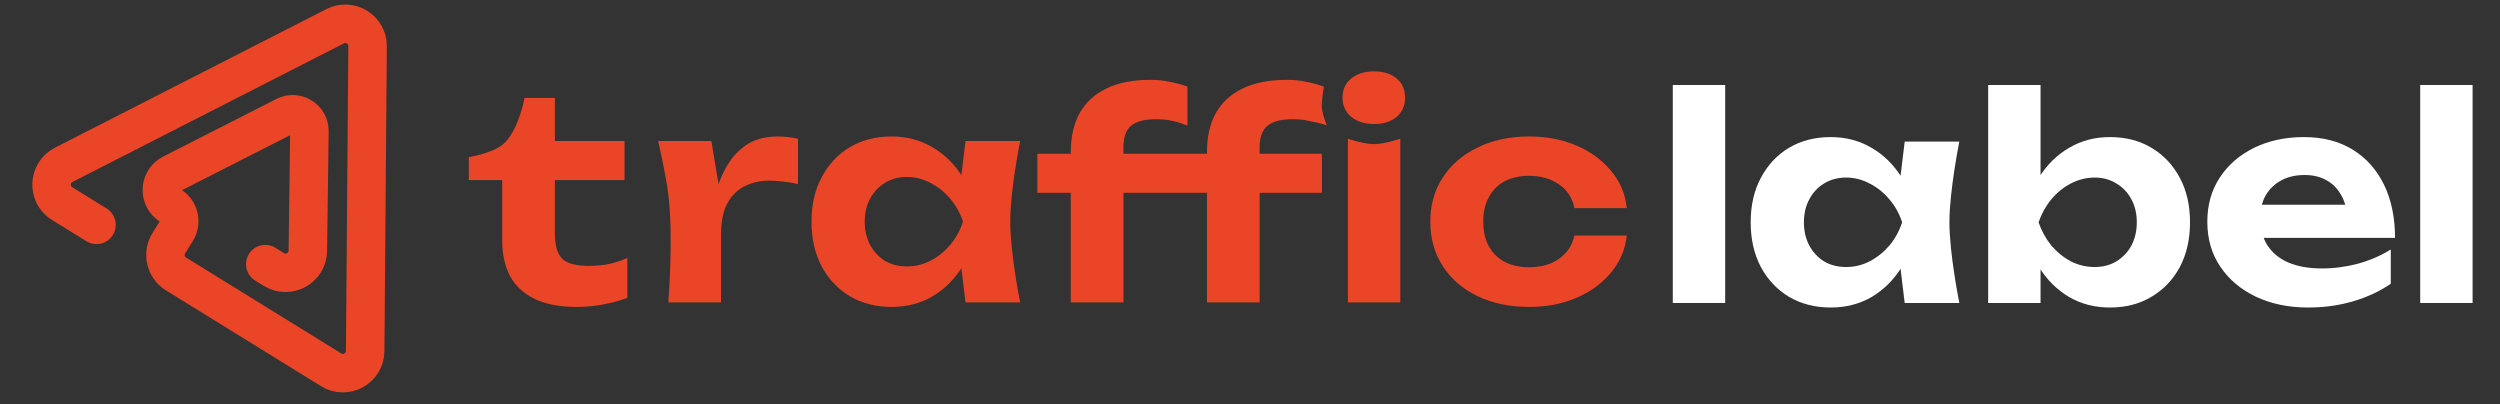<svg width="204" height="33" viewBox="0 0 204 33" fill="none" xmlns="http://www.w3.org/2000/svg">
<rect x="0" y="0" width="204" height="33" fill="#333333" stroke="none"/>
<path d="M136.5 6.935H140.774V24.723H136.5V6.935Z" fill="white"/>
<path d="M155.423 24.723L154.846 19.941L155.469 18.139L154.846 16.36L155.423 11.555H159.882C159.882 11.555 159.073 15.549 159.073 18.139C159.073 20.73 159.882 24.723 159.882 24.723H155.423ZM156.486 18.139C156.255 19.541 155.816 20.765 155.169 21.812C154.522 22.844 153.706 23.653 152.72 24.238C151.734 24.808 150.626 25.093 149.393 25.093C148.1 25.093 146.96 24.8 145.974 24.215C145.004 23.63 144.242 22.821 143.687 21.789C143.133 20.742 142.856 19.525 142.856 18.139C142.856 16.753 143.133 15.544 143.687 14.512C144.242 13.465 145.004 12.649 145.974 12.063C146.96 11.478 148.1 11.186 149.393 11.186C150.626 11.186 151.734 11.478 152.72 12.063C153.706 12.633 154.522 13.434 155.169 14.466C155.831 15.498 156.27 16.722 156.486 18.139ZM147.199 18.139C147.199 18.848 147.345 19.479 147.638 20.034C147.93 20.573 148.331 21.004 148.839 21.327C149.363 21.635 149.963 21.789 150.641 21.789C151.319 21.789 151.958 21.635 152.558 21.327C153.174 21.004 153.714 20.573 154.176 20.034C154.638 19.479 154.984 18.848 155.215 18.139C154.984 17.431 154.638 16.807 154.176 16.268C153.714 15.714 153.174 15.282 152.558 14.974C151.958 14.651 151.319 14.489 150.641 14.489C149.963 14.489 149.363 14.651 148.839 14.974C148.331 15.282 147.93 15.714 147.638 16.268C147.345 16.807 147.199 17.431 147.199 18.139Z" fill="white"/>
<path d="M162.234 6.935H166.508V15.552L165.931 16.684V19.779L166.508 20.888V24.723H162.234V6.935ZM165.076 18.139C165.307 16.722 165.746 15.498 166.393 14.466C167.039 13.434 167.856 12.633 168.841 12.063C169.827 11.478 170.936 11.186 172.168 11.186C173.462 11.186 174.594 11.478 175.564 12.063C176.55 12.649 177.32 13.465 177.874 14.512C178.429 15.544 178.706 16.753 178.706 18.139C178.706 19.525 178.429 20.742 177.874 21.789C177.32 22.821 176.55 23.63 175.564 24.215C174.594 24.8 173.462 25.093 172.168 25.093C170.936 25.093 169.827 24.808 168.841 24.238C167.856 23.653 167.039 22.844 166.393 21.812C165.746 20.765 165.307 19.541 165.076 18.139ZM174.363 18.139C174.363 17.431 174.216 16.807 173.924 16.268C173.631 15.714 173.223 15.282 172.699 14.974C172.191 14.651 171.598 14.489 170.921 14.489C170.243 14.489 169.596 14.651 168.98 14.974C168.379 15.282 167.848 15.714 167.386 16.268C166.939 16.807 166.593 17.431 166.346 18.139C166.593 18.848 166.939 19.479 167.386 20.034C167.848 20.573 168.379 21.004 168.98 21.327C169.596 21.635 170.243 21.789 170.921 21.789C171.598 21.789 172.191 21.635 172.699 21.327C173.223 21.004 173.631 20.573 173.924 20.034C174.216 19.479 174.363 18.848 174.363 18.139Z" fill="white"/>
<path d="M188.318 25.093C186.747 25.093 185.338 24.8 184.091 24.215C182.859 23.63 181.888 22.814 181.18 21.766C180.471 20.719 180.117 19.495 180.117 18.093C180.117 16.722 180.456 15.521 181.134 14.489C181.811 13.457 182.743 12.649 183.929 12.063C185.13 11.478 186.486 11.186 187.995 11.186C189.535 11.186 190.86 11.524 191.968 12.202C193.077 12.88 193.932 13.835 194.533 15.067C195.133 16.299 195.434 17.747 195.434 19.41H183.559V16.707H193.077L191.53 17.677C191.483 16.953 191.306 16.345 190.998 15.852C190.706 15.344 190.313 14.959 189.82 14.697C189.327 14.42 188.742 14.281 188.064 14.281C187.325 14.281 186.686 14.428 186.147 14.72C185.608 15.013 185.184 15.421 184.876 15.945C184.584 16.468 184.437 17.077 184.437 17.77C184.437 18.648 184.63 19.395 185.015 20.011C185.415 20.627 185.985 21.096 186.724 21.42C187.479 21.743 188.395 21.905 189.473 21.905C190.459 21.905 191.445 21.774 192.43 21.512C193.416 21.235 194.302 20.85 195.087 20.357V23.152C194.194 23.768 193.17 24.246 192.015 24.585C190.875 24.924 189.643 25.093 188.318 25.093Z" fill="white"/>
<path d="M197.489 6.935H201.763V24.723H197.489V6.935Z" fill="white"/>
<path d="M38.254 14.694V12.823C38.254 12.823 40.086 12.525 40.98 11.829C42.289 10.811 42.805 7.994 42.805 7.994H45.277V11.506H50.96V14.694H45.277V19.037C45.277 20.023 45.477 20.716 45.877 21.116C46.278 21.501 46.994 21.694 48.026 21.694C48.673 21.694 49.25 21.64 49.759 21.532C50.267 21.409 50.744 21.247 51.191 21.047V24.304C50.729 24.489 50.12 24.659 49.366 24.813C48.627 24.967 47.857 25.044 47.056 25.044C45.654 25.044 44.499 24.82 43.59 24.374C42.697 23.927 42.035 23.303 41.604 22.502C41.188 21.686 40.98 20.731 40.98 19.638V14.694H38.254Z" fill="#EB4527"/>
<path d="M53.705 11.506H58.048L58.834 16.242V24.674H54.536C54.536 24.674 54.966 19.283 54.536 15.872C54.32 14.15 53.705 11.506 53.705 11.506ZM65.117 11.321V15.017C64.701 14.925 64.285 14.856 63.87 14.809C63.469 14.763 63.1 14.74 62.761 14.74C62.022 14.74 61.352 14.894 60.751 15.202C60.166 15.495 59.696 15.965 59.342 16.611C59.003 17.258 58.834 18.098 58.834 19.13L57.979 18.067C58.087 17.127 58.264 16.242 58.51 15.41C58.757 14.579 59.095 13.847 59.526 13.216C59.958 12.569 60.489 12.06 61.12 11.691C61.767 11.321 62.545 11.136 63.454 11.136C63.716 11.136 63.993 11.152 64.285 11.182C64.578 11.213 64.855 11.259 65.117 11.321Z" fill="#EB4527"/>
<path d="M78.785 24.674L78.208 19.892L78.832 18.09L78.208 16.311L78.785 11.506H83.244C83.244 11.506 82.436 15.499 82.436 18.09C82.436 20.68 83.244 24.674 83.244 24.674H78.785ZM79.848 18.09C79.617 19.491 79.178 20.716 78.531 21.763C77.884 22.795 77.068 23.604 76.082 24.189C75.097 24.759 73.988 25.044 72.756 25.044C71.462 25.044 70.322 24.751 69.337 24.166C68.367 23.581 67.604 22.772 67.05 21.74C66.495 20.693 66.218 19.476 66.218 18.09C66.218 16.704 66.495 15.495 67.05 14.463C67.604 13.416 68.367 12.599 69.337 12.014C70.322 11.429 71.462 11.136 72.756 11.136C73.988 11.136 75.097 11.429 76.082 12.014C77.068 12.584 77.884 13.385 78.531 14.417C79.194 15.449 79.632 16.673 79.848 18.09ZM70.561 18.09C70.561 18.798 70.707 19.43 71 19.984C71.293 20.523 71.693 20.955 72.201 21.278C72.725 21.586 73.326 21.74 74.003 21.74C74.681 21.74 75.32 21.586 75.921 21.278C76.537 20.955 77.076 20.523 77.538 19.984C78 19.43 78.347 18.798 78.578 18.09C78.347 17.381 78 16.758 77.538 16.219C77.076 15.664 76.537 15.233 75.921 14.925C75.32 14.602 74.681 14.44 74.003 14.44C73.326 14.44 72.725 14.602 72.201 14.925C71.693 15.233 71.293 15.664 71 16.219C70.707 16.758 70.561 17.381 70.561 18.09Z" fill="#EB4527"/>
<path d="M94.353 9.727C93.414 9.727 92.728 9.904 92.297 10.258C91.881 10.613 91.674 11.19 91.674 11.991V24.674H87.376V12.407C87.376 11.159 87.615 10.104 88.093 9.242C88.585 8.364 89.309 7.694 90.264 7.232C91.219 6.755 92.42 6.516 93.868 6.516C94.453 6.516 94.985 6.57 95.462 6.678C95.955 6.77 96.433 6.901 96.894 7.07V10.258C96.51 10.089 96.109 9.958 95.693 9.866C95.277 9.773 94.831 9.727 94.353 9.727ZM84.65 15.734V12.546H96.733V15.734H84.65ZM105.488 9.727C104.549 9.727 103.864 9.904 103.432 10.258C103.001 10.613 102.785 11.19 102.785 11.991V24.674H98.489V12.407C98.489 11.159 98.727 10.104 99.205 9.242C99.698 8.364 100.421 7.694 101.376 7.232C102.347 6.755 103.548 6.516 104.98 6.516C105.581 6.516 106.12 6.57 106.597 6.678C107.075 6.77 107.552 6.901 108.03 7.07C108.03 7.07 107.863 7.99 107.856 8.585C107.849 9.242 108.269 10.235 108.269 10.235C107.868 10.066 107.221 9.958 106.805 9.866C106.405 9.773 105.966 9.727 105.488 9.727ZM95.786 15.734V12.546H107.868V15.734H95.786ZM109.99 11.321C109.99 11.321 111.268 11.758 112.115 11.76C112.972 11.762 114.264 11.321 114.264 11.321V24.674H109.99V11.321ZM112.115 10.12C111.361 10.12 110.745 9.927 110.267 9.542C109.79 9.142 109.551 8.618 109.551 7.971C109.551 7.309 109.79 6.785 110.267 6.4C110.745 6.015 111.361 5.823 112.115 5.823C112.885 5.823 113.501 6.015 113.963 6.4C114.425 6.785 114.656 7.309 114.656 7.971C114.656 8.618 114.425 9.142 113.963 9.542C113.501 9.927 112.885 10.12 112.115 10.12Z" fill="#EB4527"/>
<path d="M132.745 19.222C132.622 20.362 132.191 21.37 131.452 22.248C130.728 23.126 129.788 23.811 128.633 24.304C127.494 24.797 126.208 25.044 124.775 25.044C123.189 25.044 121.788 24.751 120.571 24.166C119.354 23.581 118.407 22.764 117.729 21.717C117.052 20.67 116.713 19.461 116.713 18.09C116.713 16.719 117.052 15.518 117.729 14.486C118.407 13.439 119.354 12.623 120.571 12.037C121.788 11.437 123.189 11.136 124.775 11.136C126.208 11.136 127.494 11.383 128.633 11.876C129.788 12.368 130.728 13.054 131.452 13.932C132.191 14.794 132.622 15.811 132.745 16.981H128.472C128.302 16.134 127.879 15.487 127.201 15.04C126.539 14.579 125.73 14.347 124.775 14.347C124.021 14.347 123.358 14.494 122.789 14.786C122.234 15.079 121.803 15.51 121.495 16.08C121.187 16.634 121.033 17.305 121.033 18.09C121.033 18.875 121.187 19.545 121.495 20.1C121.803 20.654 122.234 21.078 122.789 21.37C123.358 21.663 124.021 21.809 124.775 21.809C125.746 21.809 126.562 21.578 127.224 21.116C127.886 20.639 128.302 20.007 128.472 19.222H132.745Z" fill="#EB4527"/>
<path d="M7.872 18.347L5.069 16.615C3.864 15.87 3.936 14.094 5.198 13.45L27.35 2.14C28.565 1.52 30.005 2.41 29.994 3.774L29.798 28.645C29.787 30.062 28.23 30.922 27.025 30.177L14.364 22.357C13.51 21.829 13.245 20.709 13.773 19.855L14.402 18.835C14.836 18.133 14.618 17.213 13.917 16.779V16.779C12.925 16.167 12.986 14.706 14.024 14.177L23.267 9.475C24.181 9.01 25.262 9.683 25.248 10.708L25.12 20.464C25.101 21.877 23.549 22.729 22.347 21.987L21.646 21.554" stroke="#EB4527" stroke-width="3.141" stroke-linecap="round"/>
</svg>
